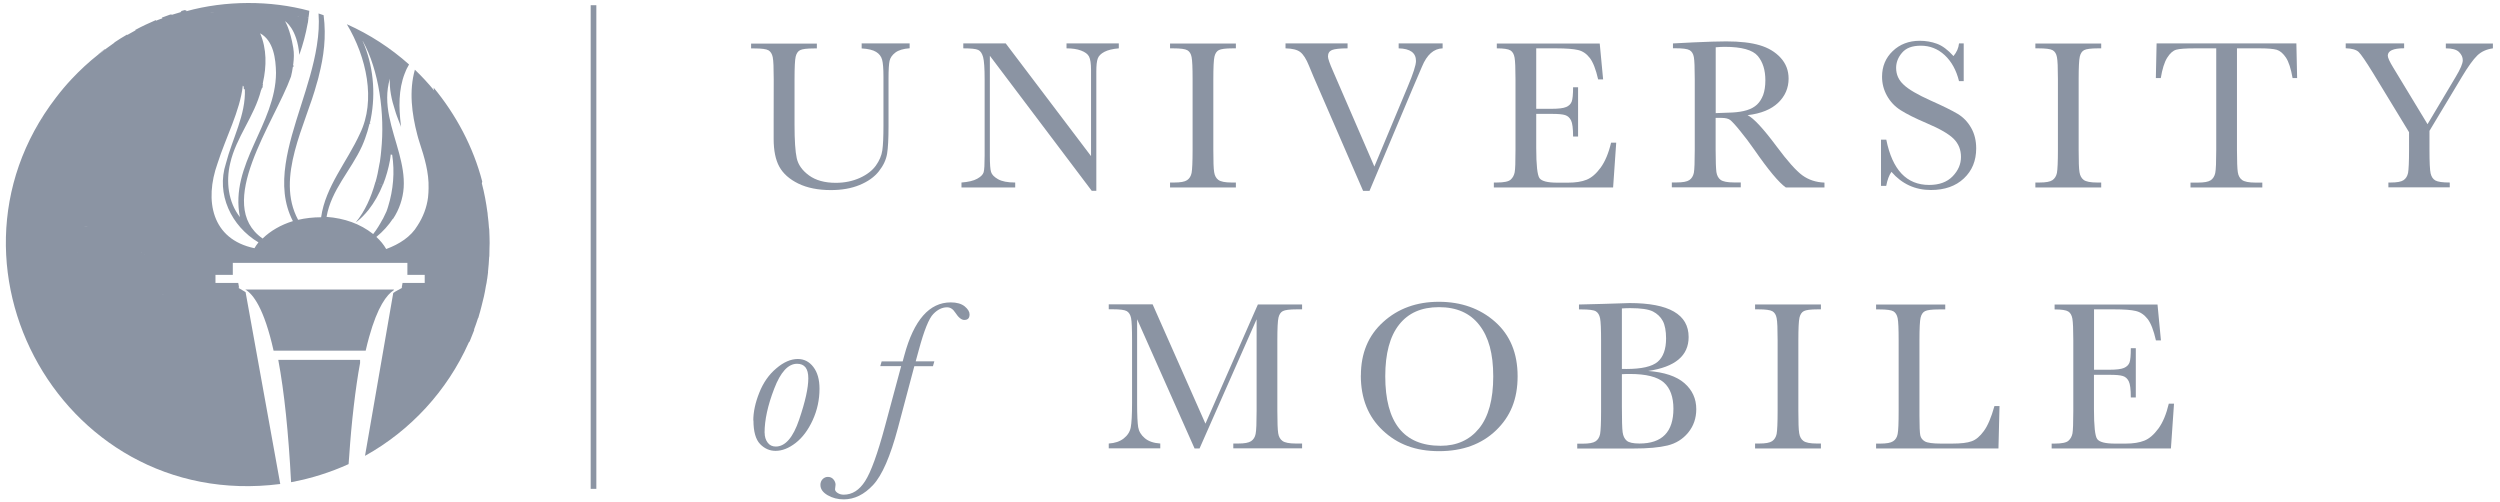 <svg width="269" height="54" viewBox="0 0 269 54" fill="none" xmlns="http://www.w3.org/2000/svg">
<g clip-path="url(#clip0_2221_21400)">
<path d="M52.669 25.608C52.669 25.314 52.653 25.021 52.637 24.736C52.653 25.021 52.661 25.314 52.669 25.608ZM17.958 32.097C17.852 31.934 17.689 31.82 17.591 31.755C17.485 31.682 17.477 31.601 17.396 31.576C17.339 31.552 17.314 31.535 17.29 31.527C17.314 31.544 17.331 31.56 17.396 31.576C17.477 31.609 17.494 31.682 17.591 31.755C17.689 31.82 17.852 31.942 17.958 32.097C17.966 32.114 17.974 32.13 17.982 32.138C17.982 32.122 17.966 32.114 17.958 32.097ZM16.793 31.006C16.818 31.047 16.826 31.047 16.867 31.047C16.834 31.047 16.818 31.047 16.793 31.006ZM15.58 27.366C15.58 27.366 15.58 27.342 15.58 27.334C15.596 27.358 15.596 27.366 15.58 27.375V27.366ZM8.162 27.22C8.162 27.22 8.113 27.22 8.097 27.22C8.121 27.22 8.138 27.22 8.162 27.22ZM8.39 27.187C8.333 27.187 8.358 27.228 8.284 27.228C8.358 27.228 8.333 27.195 8.39 27.187ZM15.189 27.163C15.238 27.163 15.271 27.179 15.336 27.179C15.246 27.179 15.214 27.155 15.14 27.179C15.157 27.179 15.173 27.179 15.189 27.179M13.227 26.324C13.227 26.324 13.186 26.357 13.162 26.349C13.194 26.349 13.211 26.349 13.227 26.324ZM9.449 24.313L9.335 24.337H9.18L9.042 24.386L9.18 24.329H9.335L9.449 24.313ZM50.479 22.196L50.504 22.172L50.52 22.106L50.585 22.033L50.626 21.976L50.65 21.935L50.707 21.903H50.894H50.805H50.699L50.642 21.935L50.617 21.976L50.577 22.033L50.512 22.106L50.495 22.172L50.471 22.196L50.381 22.269C50.324 22.253 50.21 22.22 50.153 22.212C50.202 22.229 50.324 22.253 50.381 22.269L50.471 22.196H50.479ZM13.056 17.88C13.056 17.88 13.056 17.88 13.072 17.913C13.072 17.897 13.056 17.889 13.056 17.88ZM10.124 15.258C10.124 15.258 10.124 15.258 10.124 15.283V15.267V15.258ZM12.054 14.281C12.054 14.281 12.022 14.281 12.022 14.314C12.022 14.29 12.022 14.281 12.054 14.281ZM11.68 13.964C11.68 13.964 11.68 13.964 11.68 13.947C11.68 13.947 11.696 13.947 11.712 13.947C11.696 13.947 11.688 13.947 11.688 13.947C11.688 13.947 11.688 13.964 11.672 13.964M19.399 13.874C19.399 13.874 19.472 13.89 19.497 13.89C19.464 13.89 19.44 13.89 19.399 13.874ZM9.742 13.638C9.742 13.638 9.734 13.654 9.717 13.662C9.726 13.662 9.726 13.654 9.742 13.638ZM14.147 11.106C14.147 11.106 13.911 11.187 13.87 11.277C13.911 11.187 14.123 11.122 14.147 11.106ZM23.405 17.587C24.293 14.794 25.823 11.944 26.125 9.225L26.19 9.257L26.214 9.339L26.23 9.436V9.583L26.296 9.616L26.345 9.591C26.467 12.368 24.985 14.933 24.309 17.587C23.234 20.869 24.879 24.337 27.81 26.08C27.647 26.275 27.501 26.495 27.379 26.707C22.77 25.746 21.98 21.577 23.405 17.587ZM14.033 4.266H14.049H14.025H14.033ZM18.617 4.233C18.576 4.233 18.552 4.274 18.511 4.274C18.552 4.274 18.576 4.242 18.617 4.233ZM28.291 8.891C28.69 7.124 28.714 5.259 27.989 3.582C29.439 4.38 29.675 6.334 29.699 7.841C29.667 13.386 24.683 17.677 25.815 23.36C24.553 21.756 24.301 19.525 24.765 17.587C25.4 14.754 27.37 12.547 28.095 9.681L28.152 9.591V9.526L28.234 9.445L28.266 9.306V9.176L28.299 9.07L28.266 9.029L28.299 8.899L28.291 8.891ZM20.897 2.89C20.897 2.89 20.881 2.89 20.865 2.906C20.865 2.906 20.889 2.89 20.897 2.89ZM17.974 1.774C17.811 1.839 17.64 1.896 17.477 1.962C17.64 1.896 17.811 1.831 17.974 1.774ZM32.183 1.717L32.134 1.75H32.085L31.979 1.807L32.085 1.742H32.134L32.183 1.709V1.717ZM19.562 1.563C19.562 1.554 19.546 1.563 19.537 1.563H19.554M23.047 1.302L22.908 1.351H22.754L22.607 1.367L22.754 1.343H22.908L23.047 1.302ZM28.6 1.164L28.633 1.082H28.673H28.747H28.633L28.6 1.172V1.164ZM25.758 0.52H25.831C25.831 0.52 25.783 0.52 25.758 0.52ZM24.944 0.553C25.042 0.553 25.034 0.488 25.091 0.48C25.017 0.504 25.025 0.569 24.895 0.553H24.944ZM20.042 1.147V1.09L19.887 1.123L19.912 1.074C19.782 1.107 19.651 1.147 19.529 1.18L19.456 1.278L19.431 1.31C19.122 1.4 18.813 1.497 18.511 1.587L18.454 1.563H18.324C18.023 1.668 17.721 1.782 17.412 1.896L17.477 1.97C17.241 2.059 16.997 2.133 16.777 2.23V2.157C16.02 2.483 15.271 2.833 14.546 3.224L14.595 3.256C14.285 3.419 13.984 3.59 13.683 3.769V3.712C13.202 3.989 12.738 4.274 12.282 4.584H12.323C11.737 4.999 11.15 5.43 10.581 5.862C9.555 6.668 8.602 7.556 7.706 8.508C6.534 9.754 5.491 11.138 4.588 12.612C4.539 12.718 4.579 12.767 4.498 12.873C4.433 12.97 4.392 12.995 4.376 13.052C4.343 13.092 4.327 13.125 4.278 13.223C4.058 13.483 4.107 13.711 3.871 14.013C3.806 14.094 3.741 14.184 3.7 14.281C3.659 14.379 3.594 14.485 3.586 14.542L3.496 14.697L3.431 14.982L3.277 15.128L3.22 15.381L3.154 15.568C3.154 15.625 3.13 15.69 3.114 15.78C3.081 15.861 3 15.967 3 16.024C3 15.967 3.089 15.861 3.114 15.78C3.138 15.69 3.146 15.625 3.154 15.568L3.22 15.381L3.277 15.128L3.431 14.982L3.496 14.697L3.586 14.542C3.586 14.493 3.659 14.379 3.7 14.281C3.741 14.184 3.806 14.094 3.871 14.013C4.099 13.703 4.058 13.483 4.278 13.223C4.319 13.125 4.343 13.101 4.376 13.052C4.4 13.003 4.433 12.97 4.498 12.873C4.571 12.759 4.531 12.718 4.588 12.612C5.434 11.236 6.403 9.949 7.47 8.769C-8.807 26.796 6.053 55.165 30.155 52.079C29.683 49.474 26.825 33.628 26.426 31.438L26.288 31.348L25.734 31.022L25.612 30.957H25.726L25.636 30.444H23.185V29.573H25.05V28.287H43.835V29.573H45.699V30.444H43.314L43.224 30.957H43.297C43.045 31.104 42.548 31.34 42.312 31.527C41.408 36.739 40.187 43.839 39.275 49.05C44.185 46.322 48.118 42.047 50.422 36.893V36.877L50.536 36.739C50.715 36.315 50.886 35.883 51.049 35.452C51.025 35.476 50.968 35.533 50.943 35.558L50.878 35.631C50.829 35.664 50.805 35.68 50.699 35.761C50.585 35.835 50.626 35.851 50.569 35.875L50.544 35.794L50.528 35.631C50.528 35.631 50.528 35.607 50.528 35.59C50.528 35.607 50.528 35.615 50.528 35.631L50.544 35.794L50.569 35.875C50.626 35.843 50.585 35.835 50.699 35.761C50.805 35.68 50.829 35.656 50.878 35.631L50.943 35.558L50.984 35.517C51.147 35.102 51.293 34.67 51.432 34.239L51.472 34.19C51.538 33.978 51.578 33.767 51.652 33.555C51.7 33.367 51.758 33.18 51.798 33.001C51.994 32.268 52.165 31.544 52.279 30.794C52.327 30.55 52.393 30.306 52.409 30.053C52.409 30.029 52.409 30.013 52.425 29.988C52.45 29.826 52.466 29.646 52.49 29.492C52.49 29.443 52.507 29.329 52.515 29.288V29.264L52.49 29.223V29.093C52.474 29.027 52.49 28.979 52.466 28.905C52.482 28.987 52.466 29.027 52.482 29.093V29.223L52.507 29.264C52.564 28.718 52.612 28.172 52.637 27.611H52.653C52.669 27.293 52.669 26.992 52.669 26.691C52.694 26.332 52.686 25.99 52.669 25.632C52.669 25.819 52.686 26.007 52.686 26.194C52.686 25.722 52.661 25.233 52.645 24.761L52.629 24.598L52.596 24.557V24.451L52.531 24.297L52.515 24.166V23.979L52.498 23.857V23.979L52.515 24.166L52.531 24.297L52.588 24.451V24.557L52.621 24.598C52.588 24.093 52.539 23.605 52.474 23.1C52.482 23.075 52.482 23.067 52.474 23.051C52.474 23.026 52.458 23.018 52.458 22.986C52.458 23.018 52.458 23.026 52.474 23.051C52.474 23.002 52.474 22.953 52.458 22.904V22.864L52.417 22.815C52.376 22.741 52.368 22.774 52.336 22.693C52.319 22.66 52.319 22.644 52.319 22.627C52.319 22.644 52.319 22.668 52.336 22.693C52.368 22.774 52.376 22.741 52.417 22.815L52.45 22.864C52.311 21.805 52.116 20.755 51.847 19.729L51.888 19.533C50.927 15.82 49.07 12.343 46.652 9.42L46.685 9.607L46.709 9.73C46.066 8.948 45.374 8.199 44.641 7.499C43.998 9.778 44.307 12.238 44.901 14.501C44.934 14.607 44.95 14.705 44.983 14.802C44.983 14.835 45.007 14.892 45.015 14.916C45.056 15.071 45.113 15.218 45.154 15.364C45.675 16.944 46.163 18.581 46.115 20.25C46.115 20.576 46.09 20.893 46.058 21.227C45.927 22.302 45.52 23.368 44.926 24.272C44.217 25.477 42.964 26.275 41.555 26.796C41.286 26.324 40.928 25.884 40.496 25.494C41.205 24.916 41.815 24.24 42.304 23.491L42.231 23.539L42.141 23.564L42.035 23.645L41.921 23.694L41.88 23.792L41.685 23.759L41.538 23.719L41.457 23.629L41.359 23.67L41.245 23.596H41.164C40.871 24.15 40.545 24.688 40.154 25.184C38.754 24.077 37.068 23.482 35.139 23.336C35.627 20.453 37.769 18.32 38.949 15.731C39.194 15.185 39.389 14.632 39.56 14.07H39.544L39.487 14.127L39.544 14.062H39.56C39.633 13.817 39.698 13.557 39.764 13.296L39.837 13.312V13.223H39.796L39.764 13.174L39.796 13.215L39.812 13.141C39.837 13.068 39.853 12.987 39.877 12.913V12.873L39.902 12.759C40.447 9.966 40.154 6.969 39.023 4.421H39.039C40.773 7.547 41.433 12.254 41.017 16.219C41.001 16.382 40.977 16.545 40.969 16.7C40.936 16.936 40.912 17.164 40.879 17.392C40.863 17.473 40.846 17.547 40.83 17.628C40.716 18.336 40.57 19.037 40.374 19.696H40.537L40.643 19.745L40.773 19.786L40.863 19.859L41.05 19.875H41.172L41.221 19.843C41.547 19.028 41.799 18.125 41.962 17.237L41.889 17.213L41.864 17.148L41.832 17.082L41.783 17.05L41.832 17.09L41.864 17.156L41.889 17.221L41.962 17.245C42.003 17.042 42.011 16.83 42.043 16.618C42.06 16.618 42.141 16.643 42.157 16.651H42.198C42.483 18.507 42.32 20.437 41.758 22.237C41.709 22.416 41.644 22.587 41.579 22.766C41.547 22.855 41.49 22.937 41.457 23.018C41.367 23.23 41.27 23.425 41.164 23.629H41.245L41.359 23.71L41.457 23.67L41.538 23.759L41.685 23.8L41.88 23.833L41.921 23.735L42.035 23.686L42.141 23.605L42.231 23.58L42.304 23.531C42.947 22.562 43.354 21.382 43.436 20.193C43.517 18.939 43.265 17.701 42.947 16.496C42.239 13.85 41.131 11.228 41.954 8.459C41.88 9.542 42.133 10.747 42.499 11.847L42.516 11.904C42.573 12.075 42.613 12.254 42.687 12.433C42.736 12.571 42.792 12.71 42.841 12.84C42.955 13.125 43.045 13.386 43.159 13.671C43.143 13.589 43.126 13.508 43.126 13.426V13.386C42.907 11.586 42.874 9.64 43.542 7.922L43.493 7.889L43.46 7.8L43.411 7.735L43.371 7.637V7.564L43.297 7.515L43.362 7.564V7.637L43.411 7.735L43.46 7.8L43.493 7.889L43.542 7.922L43.574 7.849C43.607 7.767 43.631 7.686 43.672 7.604L43.753 7.417C43.827 7.262 43.916 7.1 44.014 6.937C42.035 5.17 39.78 3.704 37.321 2.605C39.446 6.147 40.464 10.813 38.737 14.363C37.337 17.441 35.025 20.046 34.552 23.377C33.697 23.377 32.85 23.474 32.077 23.653C29.602 19.085 32.94 13.345 34.088 8.964L34.129 8.826C34.153 8.753 34.169 8.679 34.194 8.606L34.243 8.419L34.259 8.37L34.3 8.183C34.837 6.098 35.122 3.981 34.821 1.636C34.642 1.571 34.463 1.514 34.275 1.449C34.357 2.564 34.283 3.704 34.104 4.828L34.088 4.942C33.412 9.233 31.32 13.597 30.733 17.652C30.416 19.818 30.53 21.887 31.515 23.792C30.22 24.191 29.089 24.85 28.258 25.665C22.998 22 29.536 13.166 31.311 8.24C31.393 7.906 31.466 7.539 31.515 7.173L31.613 7.148L31.588 7.059L31.531 7.018L31.556 6.888C31.629 6.31 31.654 5.723 31.556 5.154C31.214 3.11 30.668 2.279 30.668 2.279C30.668 2.279 31.971 3.053 32.207 5.903C32.606 4.771 32.907 3.639 33.103 2.532L33.135 2.401C33.16 2.23 33.168 2.076 33.192 1.913H33.144L33.046 1.896L33.013 1.929L32.973 1.994L32.859 1.953L32.793 1.929L32.745 1.872L32.679 1.929L32.655 1.994H32.606L32.557 2.092L32.606 2.002H32.655L32.679 1.929L32.745 1.872L32.793 1.929L32.859 1.953L32.973 1.994L33.013 1.929L33.046 1.896H33.144L33.192 1.913C33.225 1.66 33.266 1.408 33.282 1.164C29.089 0.024 24.244 0.048 20.058 1.204" fill="#8B94A3"/>
<path d="M39.674 22.554C40.26 21.805 40.797 20.885 41.221 19.81L41.172 19.835H41.05L40.862 19.81L40.773 19.737L40.643 19.696L40.537 19.647H40.374C39.934 21.227 39.283 22.709 38.281 23.93C38.762 23.588 39.234 23.108 39.682 22.546L39.674 22.554Z" fill="#8B94A3"/>
<path d="M10.58 5.854C10.816 5.675 11.061 5.496 11.297 5.316L11.264 5.284C11.02 5.463 10.808 5.667 10.572 5.846L10.58 5.854Z" fill="#8B94A3"/>
<path d="M26.393 31.153C27.215 31.625 28.412 33.14 29.438 37.732H39.347C39.461 37.203 39.592 36.73 39.714 36.275C40.626 32.985 41.627 31.698 42.368 31.226L42.385 31.153H26.393Z" fill="#8B94A3"/>
<path d="M31.32 51.884C33.477 51.485 35.554 50.825 37.508 49.938C37.532 49.612 37.548 49.319 37.581 48.993C37.809 45.541 38.249 41.714 38.745 39.059V38.725H29.943C30.587 42.161 31.043 46.567 31.32 51.884Z" fill="#8B94A3"/>
<path d="M52.637 24.582L52.629 24.573L52.637 24.736V24.582Z" fill="#8B94A3"/>
<path d="M92.698 4.673H97.877V5.194C97.193 5.243 96.68 5.398 96.338 5.658C95.996 5.919 95.793 6.22 95.719 6.546C95.646 6.872 95.605 7.507 95.605 8.451V13.606C95.605 14.925 95.556 15.902 95.451 16.545C95.345 17.188 95.052 17.815 94.563 18.434C94.075 19.053 93.382 19.541 92.487 19.908C91.599 20.274 90.565 20.453 89.401 20.453C88.025 20.453 86.852 20.217 85.899 19.753C84.939 19.281 84.263 18.678 83.856 17.938C83.448 17.197 83.245 16.195 83.245 14.949V13.361L83.253 8.541C83.253 7.303 83.22 6.513 83.147 6.155C83.074 5.797 82.919 5.553 82.691 5.414C82.455 5.276 81.95 5.211 81.168 5.211H80.818V4.689H87.894V5.211H87.585C86.819 5.211 86.323 5.276 86.087 5.398C85.85 5.52 85.696 5.756 85.614 6.098C85.533 6.44 85.492 7.254 85.492 8.541V13.418C85.492 15.112 85.574 16.309 85.728 17.017C85.883 17.726 86.323 18.345 87.047 18.874C87.772 19.403 88.733 19.672 89.938 19.672C90.883 19.672 91.737 19.493 92.519 19.143C93.293 18.792 93.863 18.345 94.245 17.815C94.62 17.286 94.856 16.741 94.938 16.179C95.019 15.617 95.06 14.737 95.06 13.532V8.256C95.06 7.377 95.011 6.766 94.913 6.416C94.815 6.066 94.604 5.789 94.27 5.585C93.944 5.382 93.423 5.251 92.715 5.211V4.689L92.698 4.673Z" fill="#8B94A3"/>
<path d="M117.468 20.527L106.509 6V16.749C106.509 17.636 106.549 18.231 106.639 18.507C106.728 18.792 106.973 19.045 107.388 19.281C107.803 19.517 108.414 19.639 109.236 19.639V20.169H103.455V19.639C104.196 19.582 104.758 19.452 105.149 19.232C105.54 19.012 105.768 18.784 105.841 18.532C105.914 18.279 105.947 17.685 105.947 16.749V8.533C105.947 7.344 105.89 6.546 105.784 6.147C105.67 5.74 105.499 5.487 105.255 5.373C105.018 5.259 104.481 5.202 103.65 5.202V4.673H108.218L117.395 16.797V7.531C117.395 6.847 117.322 6.367 117.183 6.09C117.045 5.813 116.752 5.601 116.32 5.439C115.889 5.276 115.368 5.202 114.757 5.202V4.673H120.383V5.202C119.724 5.259 119.211 5.382 118.836 5.577C118.462 5.772 118.218 6.017 118.12 6.294C118.014 6.57 117.965 7.043 117.965 7.702V20.527H117.477H117.468Z" fill="#8B94A3"/>
<path d="M125.896 5.202V4.681H132.981V5.202H132.647C131.881 5.202 131.385 5.268 131.148 5.39C130.912 5.512 130.758 5.748 130.676 6.09C130.595 6.432 130.554 7.246 130.554 8.533V16.13C130.554 17.351 130.578 18.149 130.644 18.524C130.701 18.898 130.855 19.183 131.1 19.362C131.344 19.541 131.824 19.639 132.525 19.639H132.981V20.168H125.896V19.639H126.352C127.012 19.639 127.476 19.558 127.729 19.387C127.981 19.216 128.144 18.955 128.217 18.605C128.282 18.247 128.323 17.424 128.323 16.13V8.533C128.323 7.295 128.29 6.505 128.217 6.147C128.152 5.789 127.997 5.544 127.761 5.406C127.525 5.268 127.012 5.202 126.23 5.202H125.896Z" fill="#8B94A3"/>
<path d="M147.377 20.535H146.668L141.319 8.215C141.221 7.995 141.066 7.613 140.846 7.075C140.553 6.342 140.236 5.854 139.91 5.601C139.584 5.349 139.055 5.219 138.322 5.202V4.673H144.999V5.202C144.169 5.202 143.615 5.268 143.322 5.382C143.037 5.504 142.89 5.732 142.89 6.082C142.89 6.302 143.069 6.823 143.428 7.637L147.882 17.921L151.456 9.363C152.059 7.93 152.36 7.002 152.36 6.562C152.36 5.683 151.741 5.235 150.495 5.202V4.673H155.226V5.202C154.746 5.219 154.322 5.39 153.956 5.715C153.59 6.041 153.272 6.522 153.011 7.157L151.969 9.591L147.361 20.535H147.377Z" fill="#8B94A3"/>
<path d="M173.359 15.348H173.905L173.571 20.168H160.738V19.639H161.056C161.829 19.639 162.326 19.533 162.546 19.33C162.774 19.126 162.912 18.866 162.977 18.548C163.043 18.23 163.067 17.424 163.067 16.13V8.533C163.067 7.352 163.034 6.578 162.969 6.204C162.904 5.829 162.758 5.569 162.522 5.422C162.285 5.276 161.797 5.202 161.056 5.202V4.681H172.13L172.496 8.541H171.959C171.714 7.458 171.413 6.692 171.063 6.237C170.713 5.781 170.29 5.496 169.801 5.382C169.312 5.268 168.531 5.202 167.448 5.202H165.298V11.708H166.943C167.7 11.708 168.221 11.643 168.523 11.513C168.824 11.383 169.019 11.187 169.117 10.927C169.215 10.666 169.264 10.153 169.264 9.388H169.801V14.688H169.264C169.264 13.825 169.19 13.247 169.044 12.954C168.897 12.661 168.685 12.474 168.409 12.384C168.132 12.295 167.659 12.254 167 12.254H165.298V15.926C165.298 17.766 165.42 18.841 165.648 19.167C165.884 19.493 166.519 19.655 167.554 19.655H168.71C169.524 19.655 170.2 19.55 170.721 19.338C171.25 19.126 171.747 18.695 172.227 18.043C172.7 17.392 173.082 16.496 173.351 15.356" fill="#8B94A3"/>
<path d="M196.32 20.168H192.151C191.41 19.647 190.279 18.296 188.756 16.097C188.267 15.397 187.763 14.721 187.233 14.078C186.712 13.434 186.346 13.044 186.15 12.897C185.955 12.759 185.645 12.685 185.222 12.685H184.603V16.122C184.603 17.343 184.636 18.141 184.685 18.515C184.742 18.89 184.896 19.175 185.141 19.354C185.385 19.533 185.865 19.631 186.566 19.631H187.307V20.16H179.889V19.631H180.394C181.053 19.631 181.517 19.55 181.77 19.379C182.022 19.208 182.185 18.947 182.258 18.597C182.323 18.247 182.356 17.416 182.356 16.122V8.525C182.356 7.287 182.323 6.497 182.258 6.139C182.193 5.78 182.038 5.536 181.802 5.398C181.566 5.259 181.053 5.194 180.271 5.194H180.011V4.673L182.226 4.559C183.699 4.494 184.88 4.453 185.743 4.453C187.225 4.453 188.422 4.592 189.35 4.869C190.279 5.145 191.028 5.593 191.598 6.22C192.168 6.847 192.453 7.588 192.453 8.459C192.453 9.469 192.078 10.34 191.329 11.057C190.58 11.773 189.489 12.221 188.039 12.392C188.691 12.71 189.733 13.834 191.174 15.771C192.347 17.351 193.267 18.377 193.935 18.866C194.61 19.354 195.4 19.615 196.312 19.647V20.177L196.32 20.168ZM184.611 12.172C185.181 12.156 185.776 12.132 186.378 12.107C186.989 12.075 187.518 11.993 187.966 11.855C188.414 11.716 188.78 11.513 189.057 11.252C189.334 10.992 189.554 10.642 189.717 10.218C189.871 9.795 189.953 9.265 189.953 8.639C189.953 7.547 189.684 6.676 189.139 6.025C188.593 5.373 187.404 5.04 185.58 5.04C185.295 5.04 184.978 5.056 184.611 5.088V12.172Z" fill="#8B94A3"/>
<path d="M202.395 20.014V15.03H202.965C203.616 18.271 205.147 19.9 207.574 19.9C208.665 19.9 209.503 19.59 210.106 18.971C210.7 18.353 211.002 17.661 211.002 16.887C211.002 16.113 210.741 15.462 210.212 14.933C209.691 14.412 208.73 13.858 207.329 13.264C206.083 12.734 205.147 12.262 204.52 11.863C203.885 11.464 203.396 10.943 203.038 10.3C202.68 9.656 202.509 8.981 202.509 8.256C202.509 7.149 202.892 6.228 203.657 5.496C204.422 4.763 205.391 4.388 206.564 4.388C207.215 4.388 207.834 4.494 208.412 4.706C208.99 4.917 209.585 5.357 210.195 6.033C210.546 5.61 210.741 5.162 210.79 4.673H211.295V8.728H210.79C210.497 7.548 209.984 6.619 209.251 5.935C208.518 5.259 207.663 4.917 206.694 4.917C205.725 4.917 205.098 5.17 204.667 5.667C204.235 6.163 204.023 6.717 204.023 7.303C204.023 8.02 204.292 8.622 204.838 9.119C205.367 9.624 206.336 10.186 207.728 10.813C209.064 11.407 210.033 11.887 210.635 12.246C211.238 12.604 211.726 13.109 212.093 13.752C212.459 14.395 212.638 15.128 212.638 15.967C212.638 17.294 212.199 18.369 211.311 19.2C210.432 20.03 209.243 20.445 207.769 20.445C206.067 20.445 204.65 19.794 203.519 18.491C203.266 18.849 203.079 19.354 202.957 19.997H202.387L202.395 20.014Z" fill="#8B94A3"/>
<path d="M219.006 5.202V4.681H226.09V5.202H225.756C224.991 5.202 224.494 5.268 224.258 5.39C224.022 5.512 223.867 5.748 223.786 6.09C223.704 6.432 223.663 7.246 223.663 8.533V16.13C223.663 17.351 223.688 18.149 223.753 18.524C223.81 18.898 223.965 19.183 224.209 19.362C224.453 19.541 224.934 19.639 225.634 19.639H226.09V20.168H219.006V19.639H219.462C220.121 19.639 220.586 19.558 220.838 19.387C221.09 19.216 221.253 18.955 221.326 18.605C221.392 18.247 221.432 17.424 221.432 16.13V8.533C221.432 7.295 221.4 6.505 221.326 6.147C221.261 5.789 221.107 5.544 220.871 5.406C220.634 5.268 220.121 5.202 219.34 5.202H219.006Z" fill="#8B94A3"/>
<path d="M232.49 8.403H231.969L232.05 4.673H247.09L247.171 8.403H246.682C246.503 7.385 246.267 6.644 245.966 6.196C245.656 5.74 245.331 5.463 244.981 5.357C244.63 5.259 244.036 5.202 243.189 5.202H240.698V16.138C240.698 17.351 240.73 18.141 240.787 18.524C240.844 18.906 240.999 19.183 241.251 19.37C241.504 19.55 241.976 19.647 242.668 19.647H243.425V20.169H235.698V19.647H236.496C237.156 19.647 237.62 19.566 237.872 19.395C238.125 19.224 238.287 18.963 238.361 18.613C238.434 18.255 238.467 17.433 238.467 16.138V5.202H236.17C235.169 5.202 234.501 5.251 234.159 5.349C233.817 5.447 233.491 5.732 233.19 6.212C232.889 6.693 232.661 7.425 232.498 8.411" fill="#8B94A3"/>
<path d="M261.184 13.394L264.238 8.264C264.743 7.425 264.995 6.831 264.995 6.481C264.995 6.163 264.865 5.87 264.596 5.601C264.327 5.333 263.855 5.202 263.171 5.202V4.681H268.236V5.202C267.535 5.3 266.974 5.561 266.542 5.984C266.111 6.408 265.557 7.173 264.889 8.289L261.412 14.078V16.138C261.412 17.457 261.453 18.296 261.534 18.654C261.616 19.012 261.787 19.273 262.047 19.419C262.308 19.566 262.829 19.639 263.594 19.639V20.16H256.991V19.639H257.243C257.903 19.639 258.367 19.558 258.619 19.387C258.872 19.216 259.035 18.955 259.108 18.605C259.173 18.247 259.214 17.424 259.214 16.13V14.224L255.354 7.881C254.572 6.603 254.043 5.838 253.791 5.593C253.53 5.349 253.066 5.211 252.398 5.194V4.673H258.684V5.194C257.512 5.194 256.926 5.463 256.926 5.992C256.926 6.204 257.121 6.636 257.512 7.271L261.217 13.386L261.184 13.394Z" fill="#8B94A3"/>
<path d="M81.055 45.248C81.055 44.336 81.266 43.334 81.698 42.259C82.121 41.184 82.732 40.305 83.53 39.637C84.32 38.961 85.093 38.628 85.843 38.628C86.518 38.628 87.08 38.913 87.52 39.491C87.96 40.069 88.179 40.842 88.179 41.828C88.179 43.016 87.935 44.14 87.447 45.207C86.958 46.273 86.347 47.088 85.615 47.658C84.882 48.228 84.157 48.513 83.449 48.513C82.814 48.513 82.26 48.268 81.787 47.78C81.315 47.291 81.071 46.444 81.071 45.239M82.276 46.567C82.276 46.982 82.382 47.332 82.594 47.617C82.805 47.91 83.099 48.048 83.473 48.048C84.491 48.048 85.338 47.08 85.989 45.15C86.649 43.212 86.974 41.738 86.974 40.712C86.974 40.183 86.877 39.792 86.673 39.531C86.469 39.271 86.168 39.141 85.761 39.141C84.808 39.141 83.986 40.036 83.302 41.828C82.61 43.619 82.268 45.199 82.268 46.567" fill="#8B94A3"/>
<path d="M100.532 38.896L100.385 39.401H98.382L96.607 46.086C95.801 49.107 94.913 51.143 93.953 52.177C92.992 53.211 91.942 53.732 90.785 53.732C90.142 53.732 89.572 53.586 89.051 53.284C88.538 52.983 88.277 52.617 88.277 52.177C88.277 51.924 88.359 51.721 88.513 51.558C88.676 51.395 88.864 51.314 89.075 51.314C89.328 51.314 89.531 51.403 89.678 51.582C89.833 51.762 89.906 51.957 89.906 52.161C89.906 52.218 89.898 52.307 89.873 52.446L89.849 52.641C89.849 52.788 89.938 52.918 90.126 53.04C90.305 53.162 90.533 53.227 90.785 53.227C91.697 53.227 92.471 52.739 93.09 51.762C93.717 50.785 94.425 48.83 95.215 45.899L96.966 39.393H94.718L94.865 38.888H97.128C97.153 38.799 97.21 38.579 97.308 38.229C98.333 34.434 100.003 32.537 102.299 32.537C102.95 32.537 103.455 32.684 103.805 32.968C104.155 33.262 104.326 33.547 104.326 33.824C104.326 34.231 104.139 34.426 103.756 34.426C103.455 34.426 103.129 34.166 102.787 33.636C102.543 33.254 102.25 33.066 101.908 33.066C101.387 33.066 100.89 33.302 100.426 33.783C99.954 34.255 99.433 35.55 98.863 37.659L98.529 38.88H100.516L100.532 38.896Z" fill="#8B94A3"/>
<path d="M129.707 45.581L135.35 32.757H140.105V33.286H139.535C138.77 33.286 138.273 33.351 138.037 33.473C137.801 33.596 137.646 33.832 137.565 34.174C137.483 34.516 137.442 35.33 137.442 36.616V44.213C137.442 45.435 137.475 46.233 137.532 46.607C137.589 46.982 137.744 47.267 137.996 47.446C138.24 47.625 138.721 47.723 139.421 47.723H140.105V48.244H132.703V47.723H133.249C133.9 47.723 134.356 47.641 134.617 47.47C134.869 47.299 135.04 47.039 135.105 46.689C135.179 46.331 135.211 45.508 135.211 44.213V34.353L129.072 48.252H128.534L122.354 34.353V43.424C122.354 44.661 122.395 45.508 122.468 45.964C122.542 46.412 122.778 46.811 123.177 47.145C123.576 47.487 124.129 47.674 124.846 47.723V48.244H119.301V47.723C119.96 47.682 120.498 47.503 120.913 47.177C121.328 46.852 121.581 46.453 121.67 45.98C121.76 45.508 121.809 44.629 121.809 43.35V36.608C121.809 35.371 121.776 34.581 121.703 34.222C121.63 33.864 121.475 33.62 121.247 33.481C121.011 33.343 120.506 33.278 119.724 33.278H119.301V32.749H124.023L129.699 45.573L129.707 45.581Z" fill="#8B94A3"/>
<path d="M146.432 40.403C146.432 38.009 147.23 36.087 148.834 34.646C150.43 33.197 152.433 32.472 154.819 32.472C157.205 32.472 159.248 33.188 160.869 34.622C162.489 36.055 163.295 38.009 163.295 40.484C163.295 42.959 162.522 44.824 160.966 46.314C159.419 47.796 157.376 48.545 154.843 48.545C152.311 48.545 150.365 47.804 148.785 46.314C147.206 44.832 146.424 42.862 146.424 40.403M149.054 40.484C149.054 42.976 149.551 44.849 150.544 46.094C151.537 47.34 153.027 47.967 155.014 47.967C156.757 47.967 158.141 47.34 159.151 46.094C160.16 44.849 160.673 42.984 160.673 40.509C160.673 38.033 160.177 36.258 159.175 34.972C158.174 33.685 156.732 33.05 154.835 33.05C152.938 33.05 151.537 33.677 150.544 34.931C149.551 36.185 149.054 38.041 149.054 40.492" fill="#8B94A3"/>
<path d="M177.316 39.914C179.075 40.044 180.386 40.484 181.241 41.225C182.096 41.974 182.519 42.902 182.519 44.026C182.519 45.003 182.226 45.842 181.648 46.55C181.07 47.251 180.329 47.715 179.425 47.934C178.521 48.154 177.316 48.26 175.793 48.26H169.711V47.739H170.305C170.965 47.739 171.429 47.658 171.681 47.487C171.934 47.324 172.097 47.055 172.17 46.705C172.235 46.347 172.276 45.524 172.276 44.23V36.69C172.276 35.436 172.243 34.621 172.17 34.255C172.097 33.889 171.942 33.636 171.714 33.498C171.486 33.359 170.973 33.294 170.191 33.294H169.898V32.765L172.447 32.7L175.346 32.61C179.58 32.61 181.697 33.832 181.697 36.266C181.697 37.276 181.33 38.082 180.606 38.685C179.881 39.295 178.782 39.702 177.316 39.922M174.515 39.694C174.702 39.694 174.865 39.702 174.995 39.702C176.64 39.702 177.764 39.442 178.366 38.929C178.969 38.408 179.27 37.569 179.27 36.413C179.27 35.607 179.148 34.98 178.92 34.54C178.684 34.1 178.326 33.758 177.854 33.514C177.381 33.278 176.575 33.156 175.427 33.156C175.134 33.156 174.824 33.164 174.515 33.188V39.686V39.694ZM174.515 40.256V43.709C174.515 45.174 174.539 46.111 174.596 46.51C174.653 46.909 174.792 47.21 175.028 47.413C175.256 47.617 175.72 47.723 176.404 47.723C177.626 47.723 178.537 47.413 179.148 46.786C179.759 46.16 180.06 45.223 180.06 43.977C180.06 42.731 179.718 41.754 179.026 41.152C178.334 40.549 177.121 40.24 175.386 40.24C175.109 40.24 174.824 40.24 174.515 40.264" fill="#8B94A3"/>
<path d="M188.846 33.286V32.757H195.93V33.286H195.596C194.83 33.286 194.334 33.351 194.098 33.473C193.862 33.596 193.707 33.832 193.625 34.174C193.544 34.516 193.503 35.33 193.503 36.616V44.213C193.503 45.435 193.528 46.233 193.593 46.607C193.65 46.982 193.805 47.267 194.049 47.446C194.293 47.625 194.773 47.723 195.474 47.723H195.93V48.252H188.846V47.723H189.302C189.961 47.723 190.425 47.641 190.678 47.471C190.93 47.3 191.093 47.039 191.166 46.689C191.231 46.339 191.272 45.508 191.272 44.213V36.616C191.272 35.379 191.24 34.589 191.166 34.231C191.101 33.872 190.946 33.628 190.71 33.49C190.474 33.351 189.961 33.286 189.18 33.286H188.846Z" fill="#8B94A3"/>
<path d="M215.148 43.692L215.034 48.252H201.867V47.731H202.323C202.983 47.731 203.447 47.65 203.699 47.479C203.96 47.316 204.123 47.047 204.188 46.697C204.261 46.339 204.294 45.516 204.294 44.222V36.625C204.294 35.387 204.261 34.597 204.188 34.239C204.115 33.88 203.96 33.636 203.732 33.498C203.496 33.359 202.991 33.294 202.209 33.294H201.867V32.765H209.309V33.294H208.626C207.868 33.294 207.363 33.359 207.127 33.482C206.891 33.604 206.736 33.84 206.655 34.182C206.574 34.524 206.533 35.338 206.533 36.625V44.735C206.533 45.858 206.565 46.559 206.622 46.835C206.679 47.12 206.85 47.34 207.119 47.495C207.388 47.65 207.974 47.731 208.862 47.731H210.034C210.987 47.731 211.695 47.65 212.151 47.479C212.615 47.316 213.047 46.949 213.462 46.379C213.877 45.818 214.26 44.922 214.602 43.692H215.14H215.148Z" fill="#8B94A3"/>
<path d="M233.379 43.432H233.924L233.591 48.252H220.758V47.731H221.075C221.849 47.731 222.346 47.625 222.565 47.422C222.793 47.218 222.932 46.958 222.997 46.64C223.054 46.322 223.087 45.516 223.087 44.222V36.625C223.087 35.444 223.054 34.67 222.989 34.296C222.924 33.921 222.777 33.661 222.541 33.514C222.305 33.368 221.816 33.294 221.075 33.294V32.765H232.149L232.516 36.625H231.978C231.734 35.542 231.433 34.776 231.083 34.32C230.724 33.864 230.309 33.579 229.82 33.465C229.332 33.343 228.55 33.286 227.467 33.286H225.318V39.784H226.962C227.72 39.784 228.241 39.719 228.542 39.589C228.843 39.458 229.039 39.263 229.137 39.002C229.234 38.742 229.275 38.229 229.275 37.463H229.812V42.764H229.275C229.275 41.901 229.202 41.323 229.055 41.03C228.909 40.737 228.697 40.541 228.42 40.46C228.143 40.37 227.671 40.33 227.011 40.33H225.31V44.002C225.31 45.842 225.423 46.917 225.66 47.242C225.896 47.568 226.531 47.731 227.565 47.731H228.721C229.535 47.731 230.203 47.625 230.732 47.413C231.262 47.202 231.758 46.77 232.239 46.119C232.719 45.467 233.094 44.572 233.363 43.432" fill="#8B94A3"/>
<path d="M64.167 0.561H63.557V52.6H64.167V0.561Z" fill="#8B94A3"/>
</g>
<defs>
<clipPath id="clip0_2221_21400">
<rect width="267.597" height="53.464" fill="white" transform="translate(0.631 0.268)"/>
</clipPath>
</defs>
</svg>
